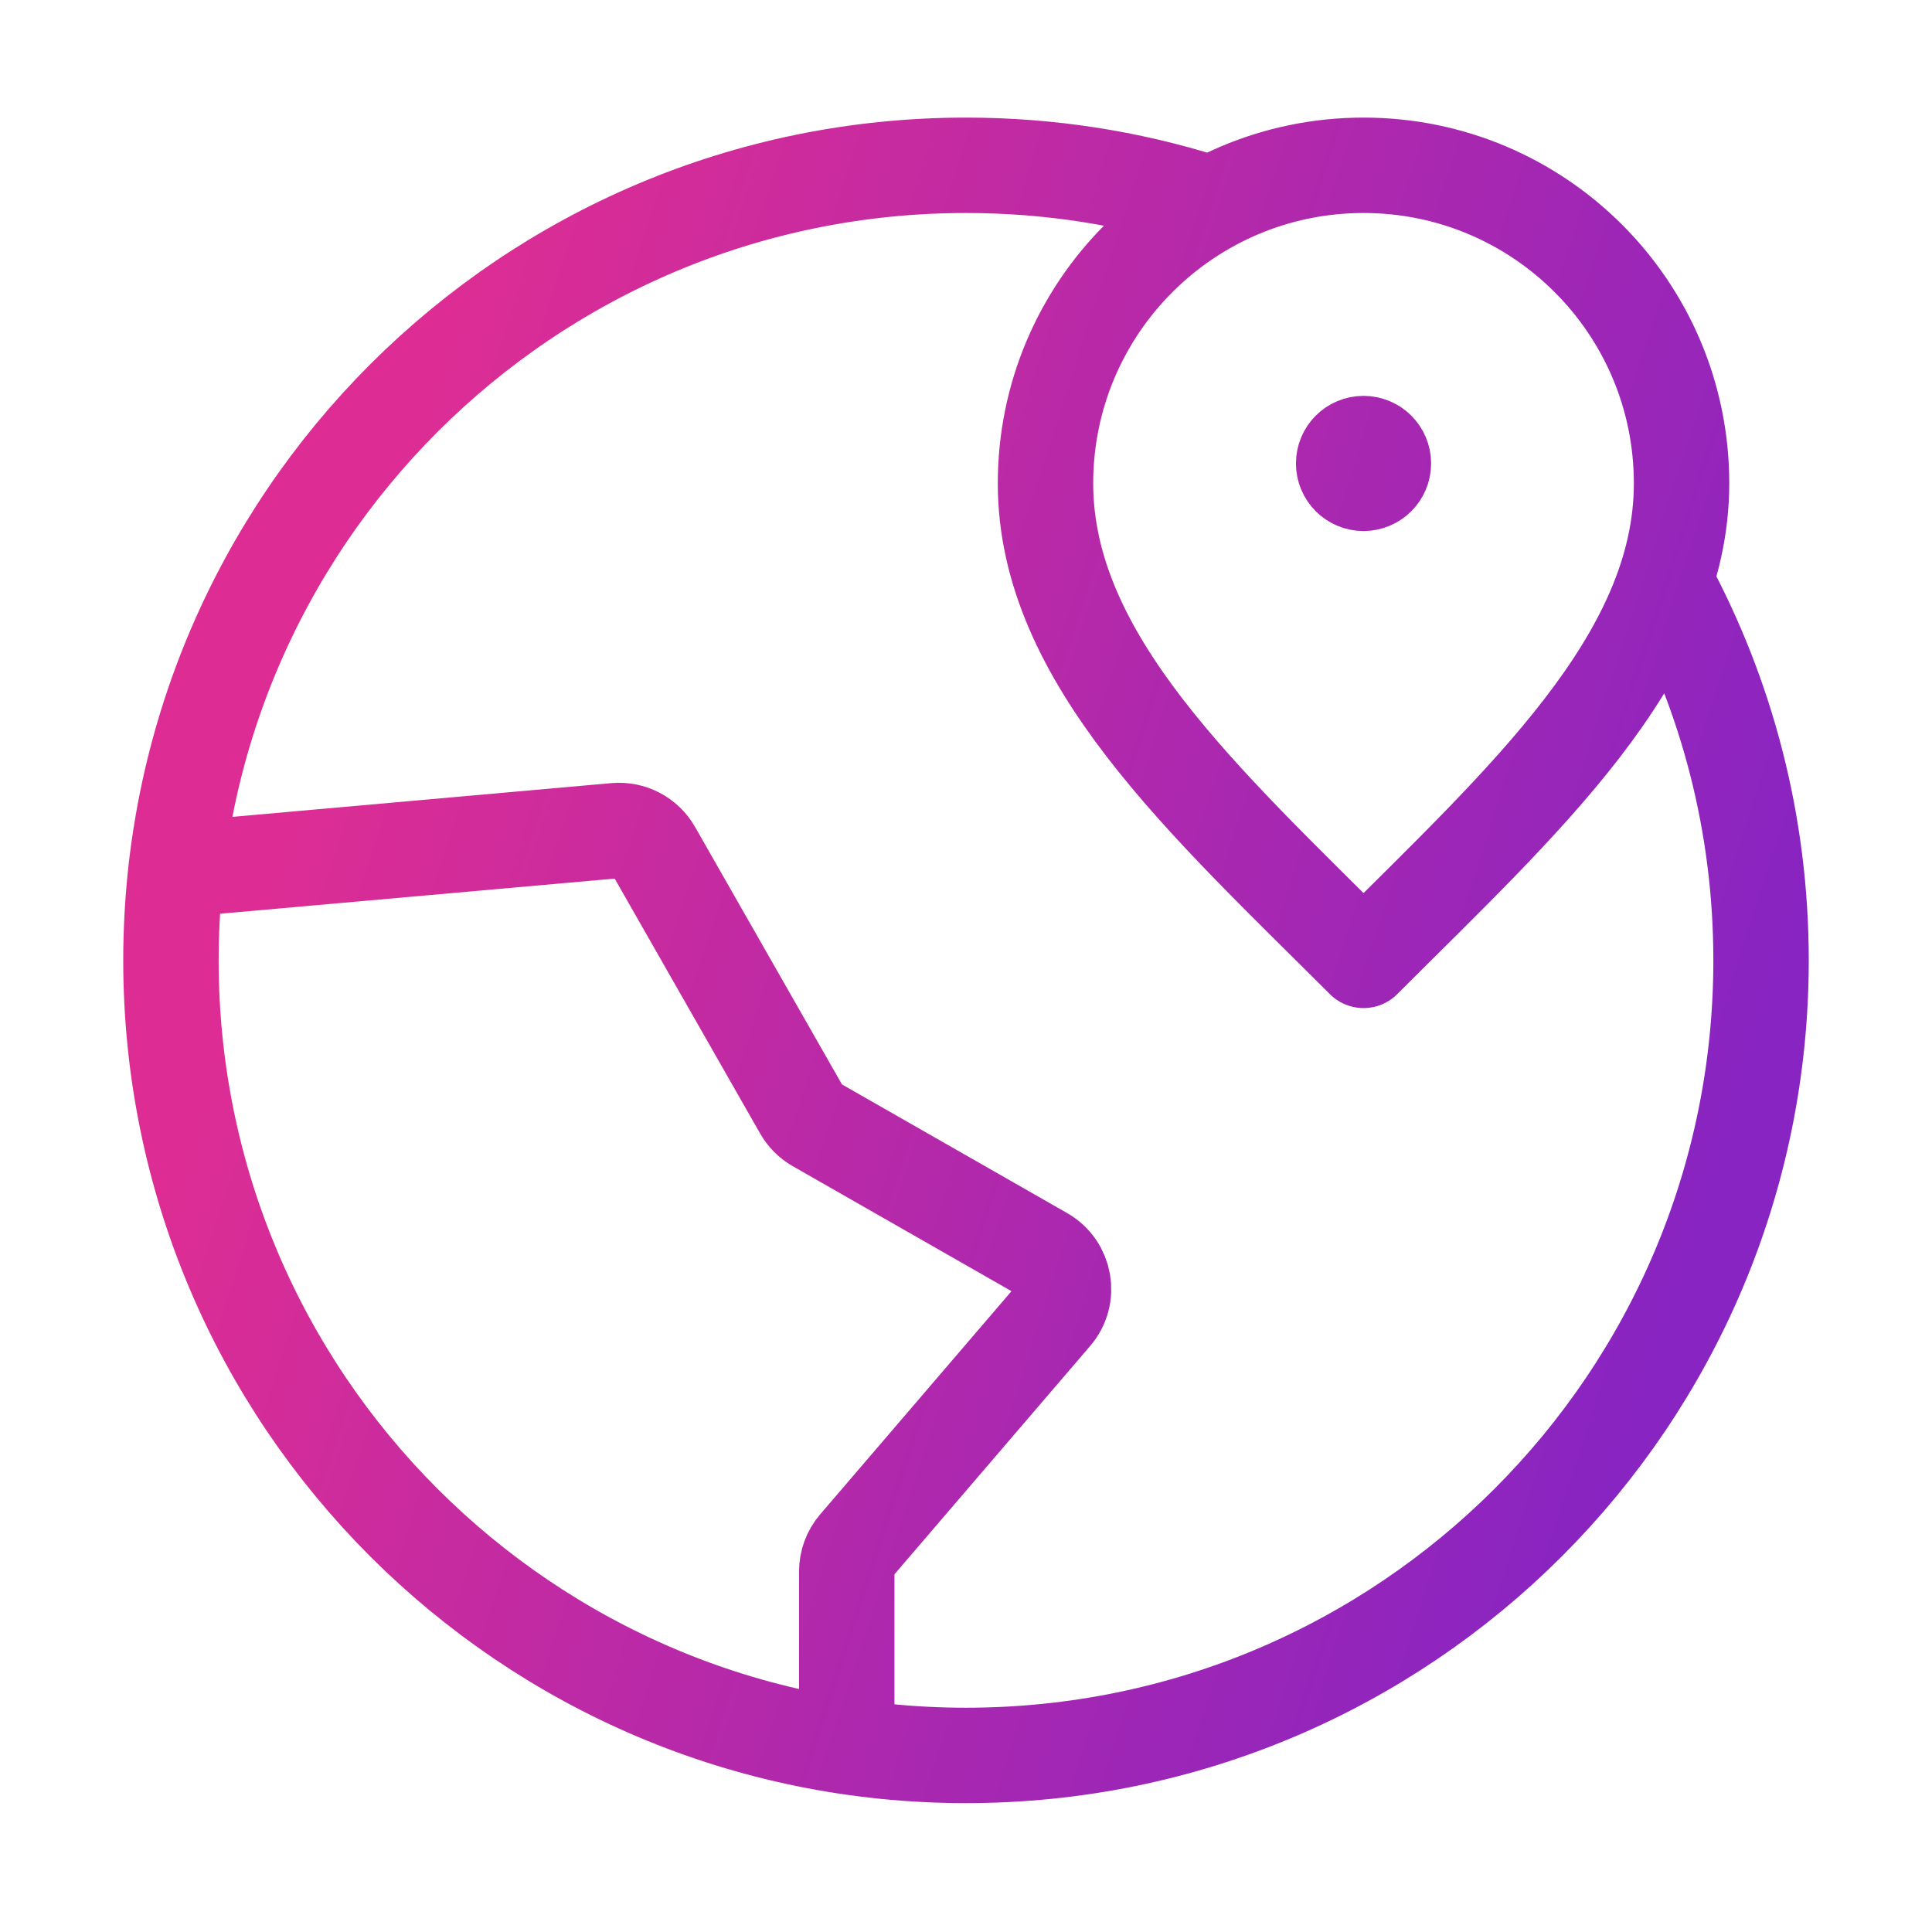 <?xml version="1.0" encoding="UTF-8"?> <svg xmlns="http://www.w3.org/2000/svg" width="81" height="81" viewBox="0 0 81 81" fill="none"><path d="M50.5 8.456C47.343 7.465 43.984 6.93 40.5 6.93C22.091 6.93 7.167 21.854 7.167 40.264C7.167 58.673 22.091 73.597 40.5 73.597C58.91 73.597 73.833 58.673 73.833 40.264C73.833 34.546 72.394 29.164 69.857 24.462M57.167 19.43H57.183M35.5 73.224L35.501 65.88C35.501 65.482 35.643 65.097 35.902 64.795L44.188 55.128C44.869 54.334 44.658 53.116 43.749 52.596L34.228 47.156C33.97 47.008 33.755 46.794 33.608 46.535L27.402 35.659C27.079 35.093 26.455 34.767 25.806 34.825L7.381 36.466M70.5 20.264C70.5 27.627 63.833 33.597 57.167 40.264C50.5 33.597 43.833 27.627 43.833 20.264C43.833 12.9 49.803 6.93 57.167 6.93C64.531 6.93 70.5 12.9 70.5 20.264ZM58 19.43C58 19.89 57.627 20.264 57.167 20.264C56.706 20.264 56.333 19.89 56.333 19.43C56.333 18.97 56.706 18.597 57.167 18.597C57.627 18.597 58 18.97 58 19.43Z" stroke="url(#paint0_linear_365_9214)" stroke-width="4" stroke-linecap="round" stroke-linejoin="round"></path><defs><linearGradient id="paint0_linear_365_9214" x1="8.087" y1="45.555" x2="67.605" y2="64.81" gradientUnits="userSpaceOnUse"><stop offset="0.002" stop-color="#DD2D94"></stop><stop offset="1" stop-color="#8724C2"></stop></linearGradient></defs></svg> 